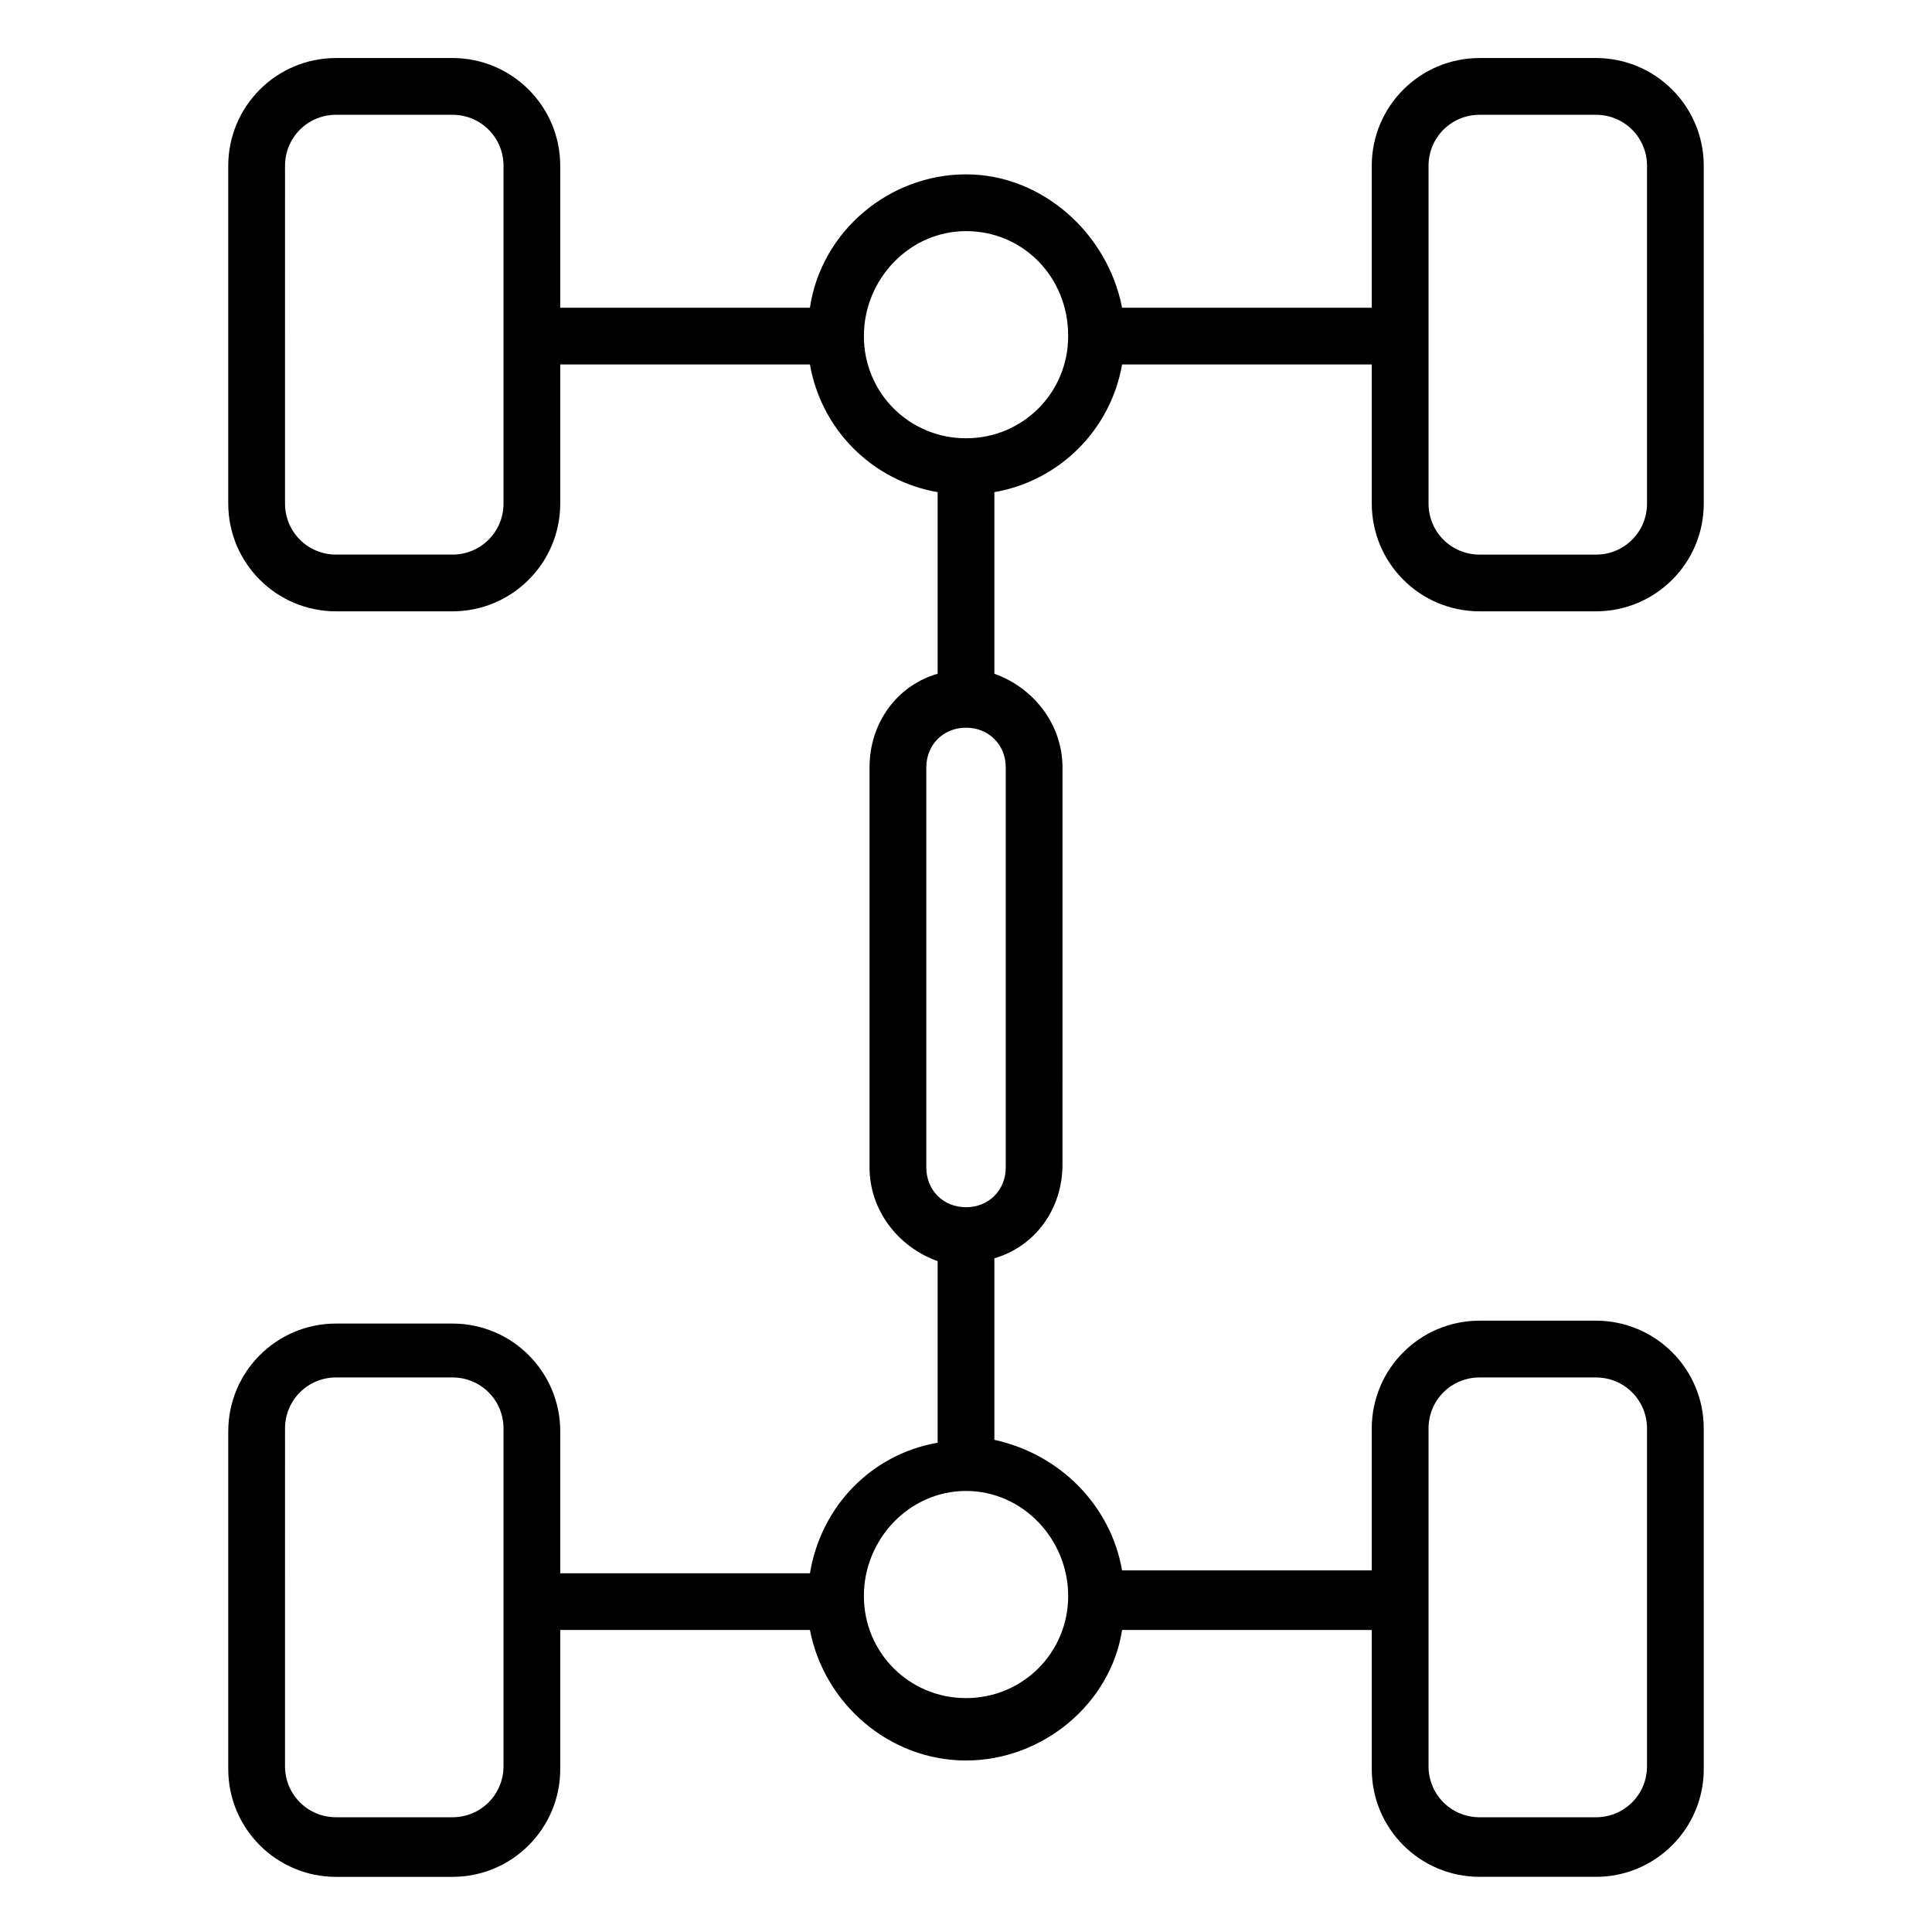 <?xml version="1.0" encoding="UTF-8"?>
<!-- Uploaded to: SVG Repo, www.svgrepo.com, Generator: SVG Repo Mixer Tools -->
<svg fill="#000000" width="800px" height="800px" version="1.1" viewBox="144 144 512 512" xmlns="http://www.w3.org/2000/svg">
 <path d="m507.53 187.95v37.598h-66.172c-3.762-19.551-21.055-35.344-41.359-35.344-20.305 0-38.352 15.039-41.359 35.344h-66.172v-37.598c0-15.793-12.785-28.574-28.574-28.574h-30.832c-15.793 0-28.574 12.785-28.574 28.574v89.484c0 15.793 12.785 28.574 28.574 28.574h30.832c15.793 0 28.574-12.785 28.574-28.574v-36.848h66.176c3.008 17.297 16.543 30.832 33.84 33.84v48.125c-10.527 3.008-18.047 12.785-18.047 24.816v106.03c0 11.281 7.519 21.055 18.047 24.816v48.125c-17.297 3.008-30.832 16.543-33.84 34.59h-66.172v-37.598c0-15.793-12.785-28.574-28.574-28.574h-30.832c-15.793 0-28.574 12.785-28.574 28.574v89.484c0 15.793 12.785 28.574 28.574 28.574h30.832c15.793 0 28.574-12.785 28.574-28.574v-36.848l66.172-0.008c3.762 19.551 21.055 34.59 41.359 34.59s38.352-15.039 41.359-34.59h66.172v36.848c0 15.793 12.785 28.574 28.574 28.574h30.832c15.793 0 28.574-12.785 28.574-28.574l-0.004-90.238c0-15.793-12.785-28.574-28.574-28.574h-30.832c-15.793 0-28.574 12.785-28.574 28.574v37.598h-66.172c-3.008-17.297-16.543-30.832-33.84-34.59v-48.125c10.527-3.008 18.047-12.785 18.047-24.816l0.004-105.27c0-11.281-7.519-21.055-18.047-24.816v-48.125c17.297-3.008 30.832-16.543 33.84-33.84h66.172v36.848c0 15.793 12.785 28.574 28.574 28.574h30.832c15.793 0 28.574-12.785 28.574-28.574l-0.004-89.48c0-15.793-12.785-28.574-28.574-28.574h-30.832c-15.789 0-28.574 12.781-28.574 28.574zm-243.63 103.02h-30.832c-7.519 0-13.535-6.016-13.535-13.535l0.004-89.48c0-7.519 6.016-13.535 13.535-13.535h30.832c7.519 0 13.535 6.016 13.535 13.535v89.484c-0.004 7.516-6.019 13.531-13.539 13.531zm0 334.62h-30.832c-7.519 0-13.535-6.016-13.535-13.535l0.004-89.484c0-7.519 6.016-13.535 13.535-13.535h30.832c7.519 0 13.535 6.016 13.535 13.535v89.484c-0.004 7.519-6.019 13.535-13.539 13.535zm272.21-116.55h30.832c7.519 0 13.535 6.016 13.535 13.535v89.484c0 7.519-6.016 13.535-13.535 13.535h-30.832c-7.519 0-13.535-6.016-13.535-13.535v-89.484c0-7.519 6.016-13.535 13.535-13.535zm-109.03 57.902c0 15.039-12.031 27.07-27.07 27.07s-27.07-12.031-27.07-27.07c0-15.039 12.031-27.824 27.07-27.824s27.07 12.785 27.07 27.824zm-16.543-219.57v106.03c0 6.016-4.512 10.527-10.527 10.527s-10.527-4.512-10.527-10.527v-106.03c0-6.016 4.512-10.527 10.527-10.527s10.527 4.512 10.527 10.527zm-10.527-87.227c-15.039 0-27.07-12.031-27.07-27.07 0-15.039 12.031-27.824 27.07-27.824s27.07 12.031 27.07 27.824c0 15.039-12.031 27.07-27.07 27.07zm180.47-72.188v89.484c0 7.519-6.016 13.535-13.535 13.535h-30.832c-7.519 0-13.535-6.016-13.535-13.535v-89.484c0-7.519 6.016-13.535 13.535-13.535h30.832c7.519 0 13.535 6.016 13.535 13.535z"/>
</svg>